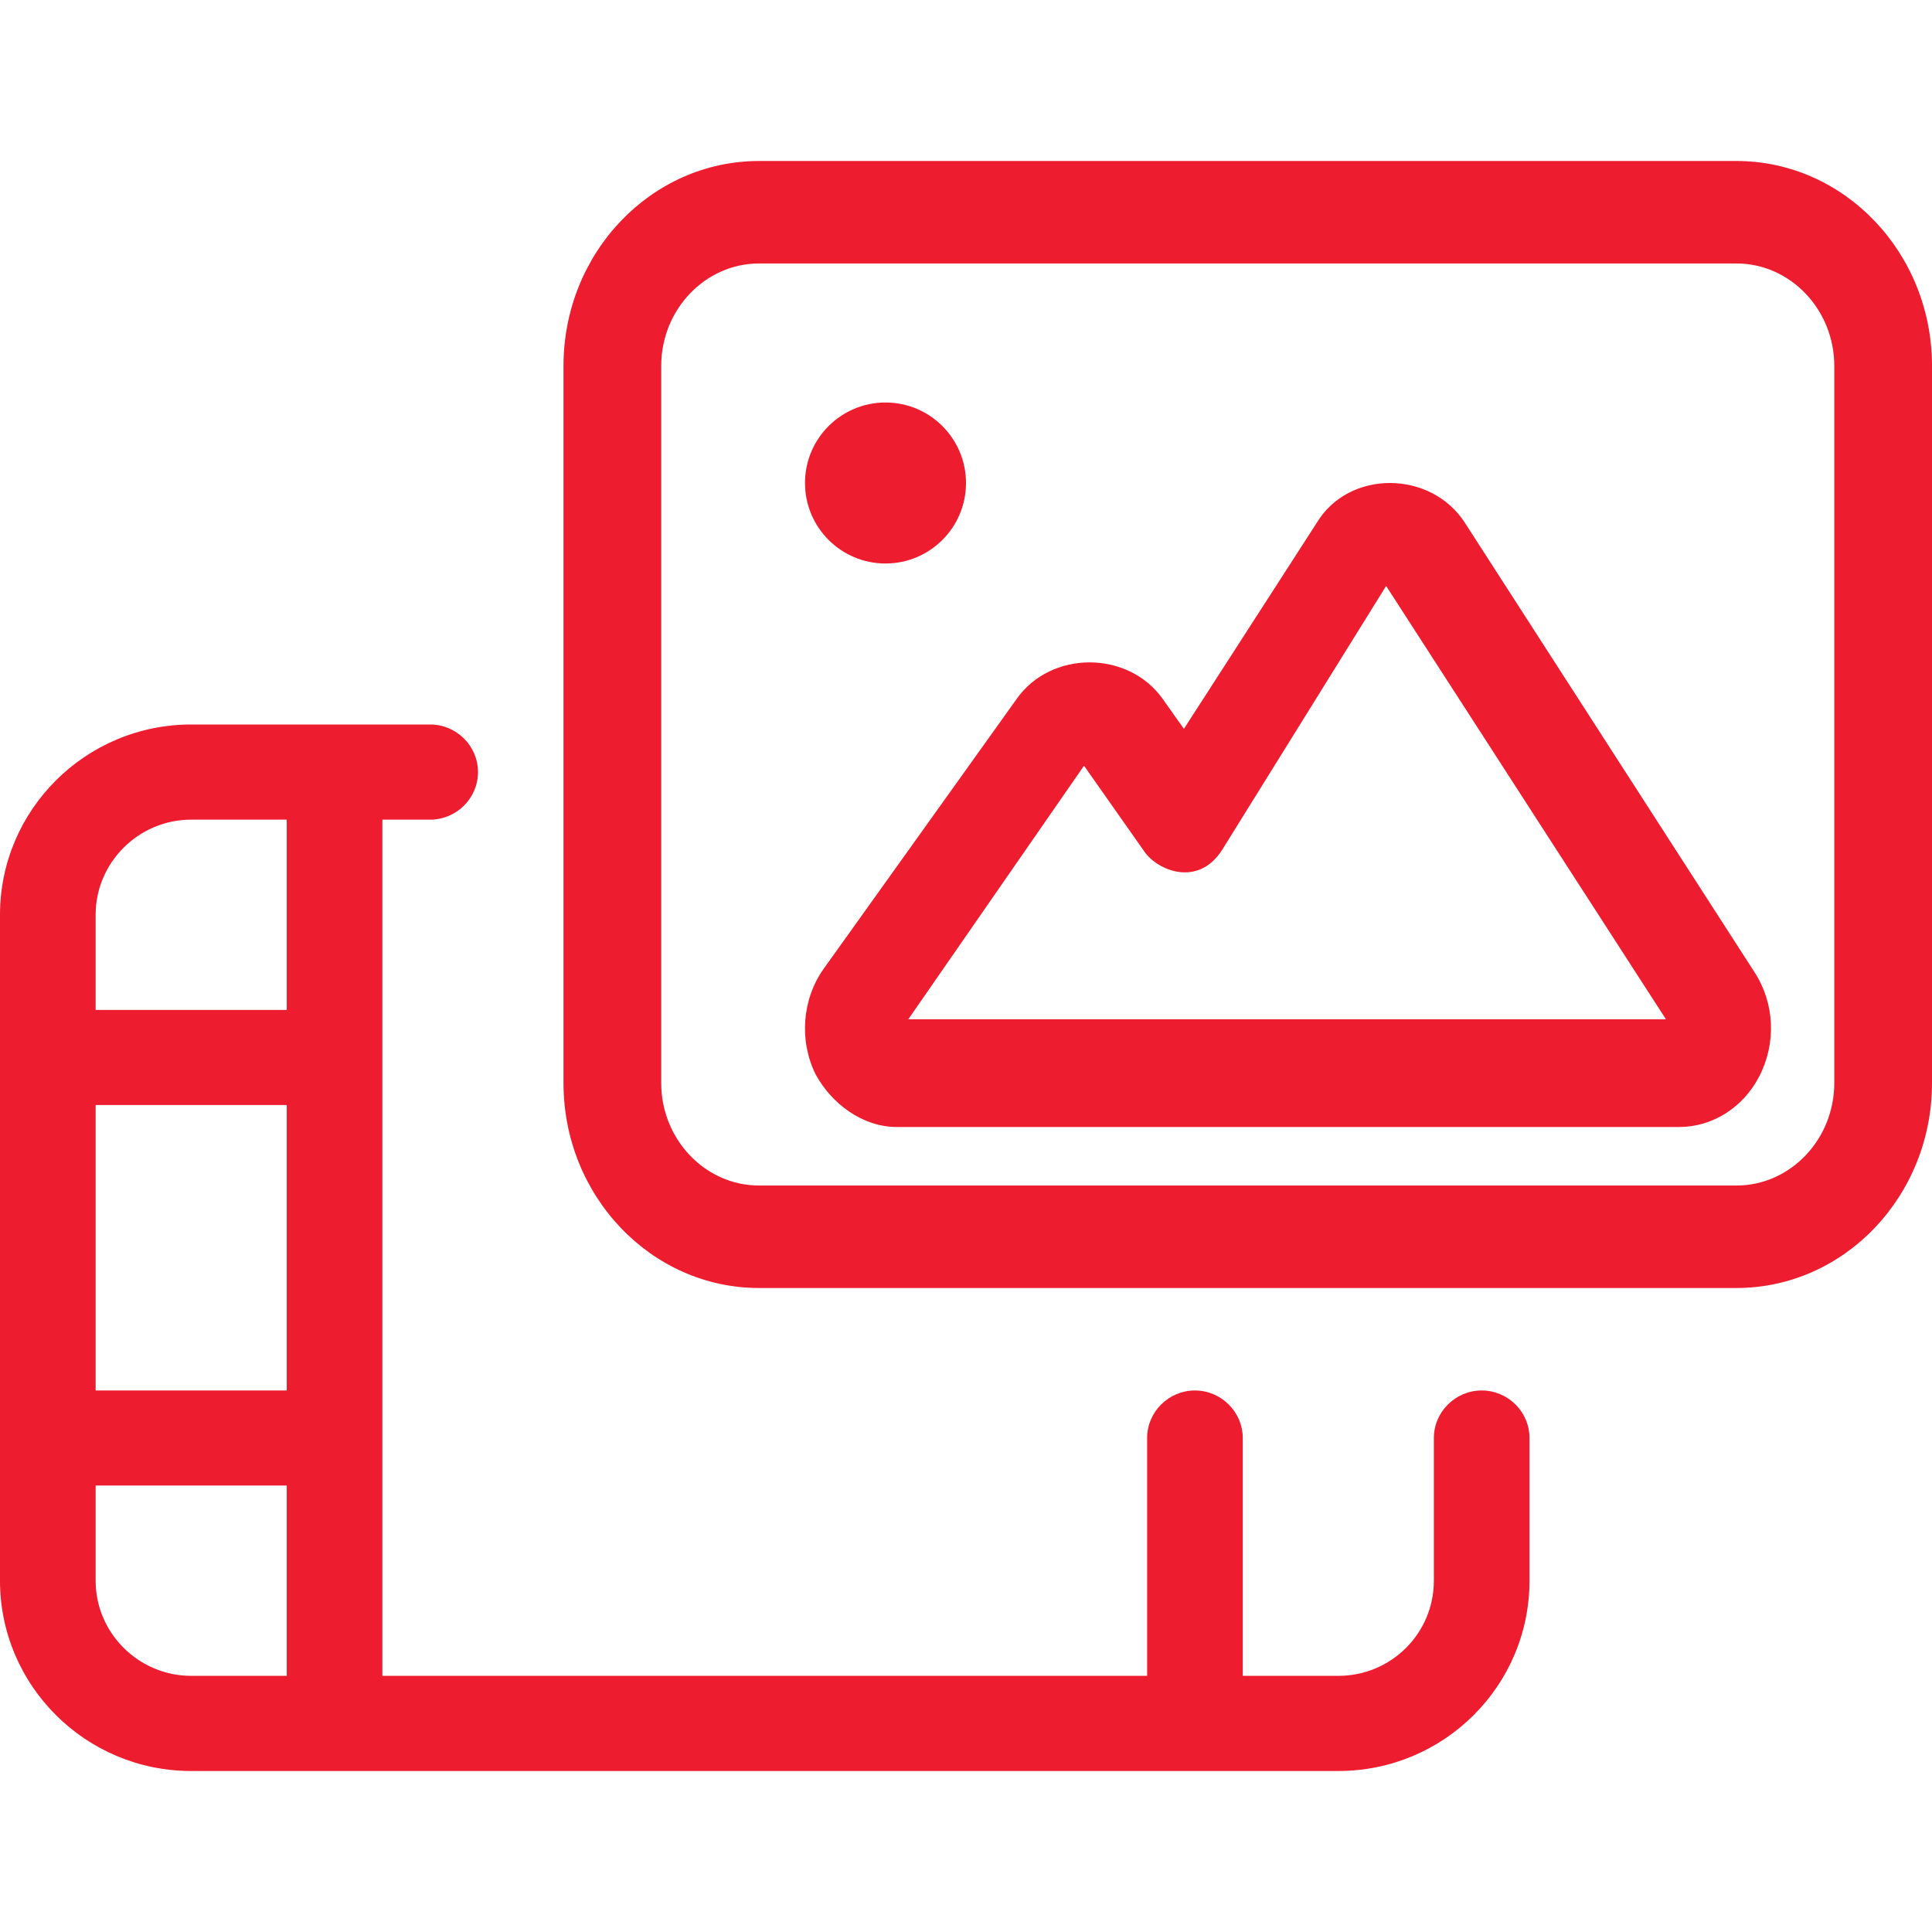 <svg width="24" height="24" viewBox="0 0 24 24" fill="none" xmlns="http://www.w3.org/2000/svg">
<path d="M21.571 2H9.429C8.089 2 7 3.141 7 4.545V13.454C7 14.858 8.089 16 9.429 16H21.571C22.911 16 24 14.858 24 13.454V4.545C24 3.141 22.911 2 21.571 2ZM22.786 13.454C22.786 14.155 22.239 14.727 21.571 14.727H9.429C8.761 14.727 8.214 14.155 8.214 13.454V4.545C8.214 3.845 8.761 3.273 9.429 3.273H21.571C22.239 3.273 22.786 3.845 22.786 4.545V13.454Z" fill="#ED1C2E"/>
<path d="M11 7C11.552 7 12 6.552 12 6C12 5.448 11.552 5 11 5C10.448 5 10 5.448 10 6C10 6.552 10.448 7 11 7Z" fill="#ED1C2E"/>
<path d="M18.198 6.495C17.774 5.837 16.754 5.833 16.357 6.495L14.707 9.054L14.444 8.683C14.017 8.079 13.057 8.075 12.629 8.683L10.233 12.033C9.963 12.412 9.925 12.929 10.132 13.346C10.331 13.713 10.717 14 11.14 14H20.86C21.273 14 21.655 13.758 21.854 13.371C22.068 12.958 22.046 12.462 21.794 12.075L18.198 6.495ZM11.283 12.662L13.466 9.512L14.219 10.583C14.38 10.812 14.879 11.025 15.179 10.562L17.219 7.279L20.695 12.662H11.283Z" fill="#ED1C2E"/>
<path d="M18.406 17.273C18.08 17.273 17.812 17.539 17.812 17.864V19.636C17.812 20.29 17.282 20.818 16.625 20.818H15.438V17.864C15.438 17.539 15.17 17.273 14.844 17.273C14.517 17.273 14.25 17.539 14.25 17.864V20.818H4.75V10.182H5.344C5.67 10.182 5.938 9.916 5.938 9.591C5.938 9.266 5.67 9 5.344 9H2.375C1.065 9 0 10.06 0 11.364V19.636C0 20.94 1.065 22 2.375 22H16.625C17.939 22 19 20.94 19 19.636V17.864C19 17.539 18.733 17.273 18.406 17.273ZM3.562 20.818H2.375C1.722 20.818 1.188 20.286 1.188 19.636V18.454H3.562V20.818ZM3.562 17.273H1.188V13.727H3.562V17.273ZM3.562 12.546H1.188V11.364C1.188 10.714 1.722 10.182 2.375 10.182H3.562V12.546Z" fill="#ED1C2E"/>
</svg>
